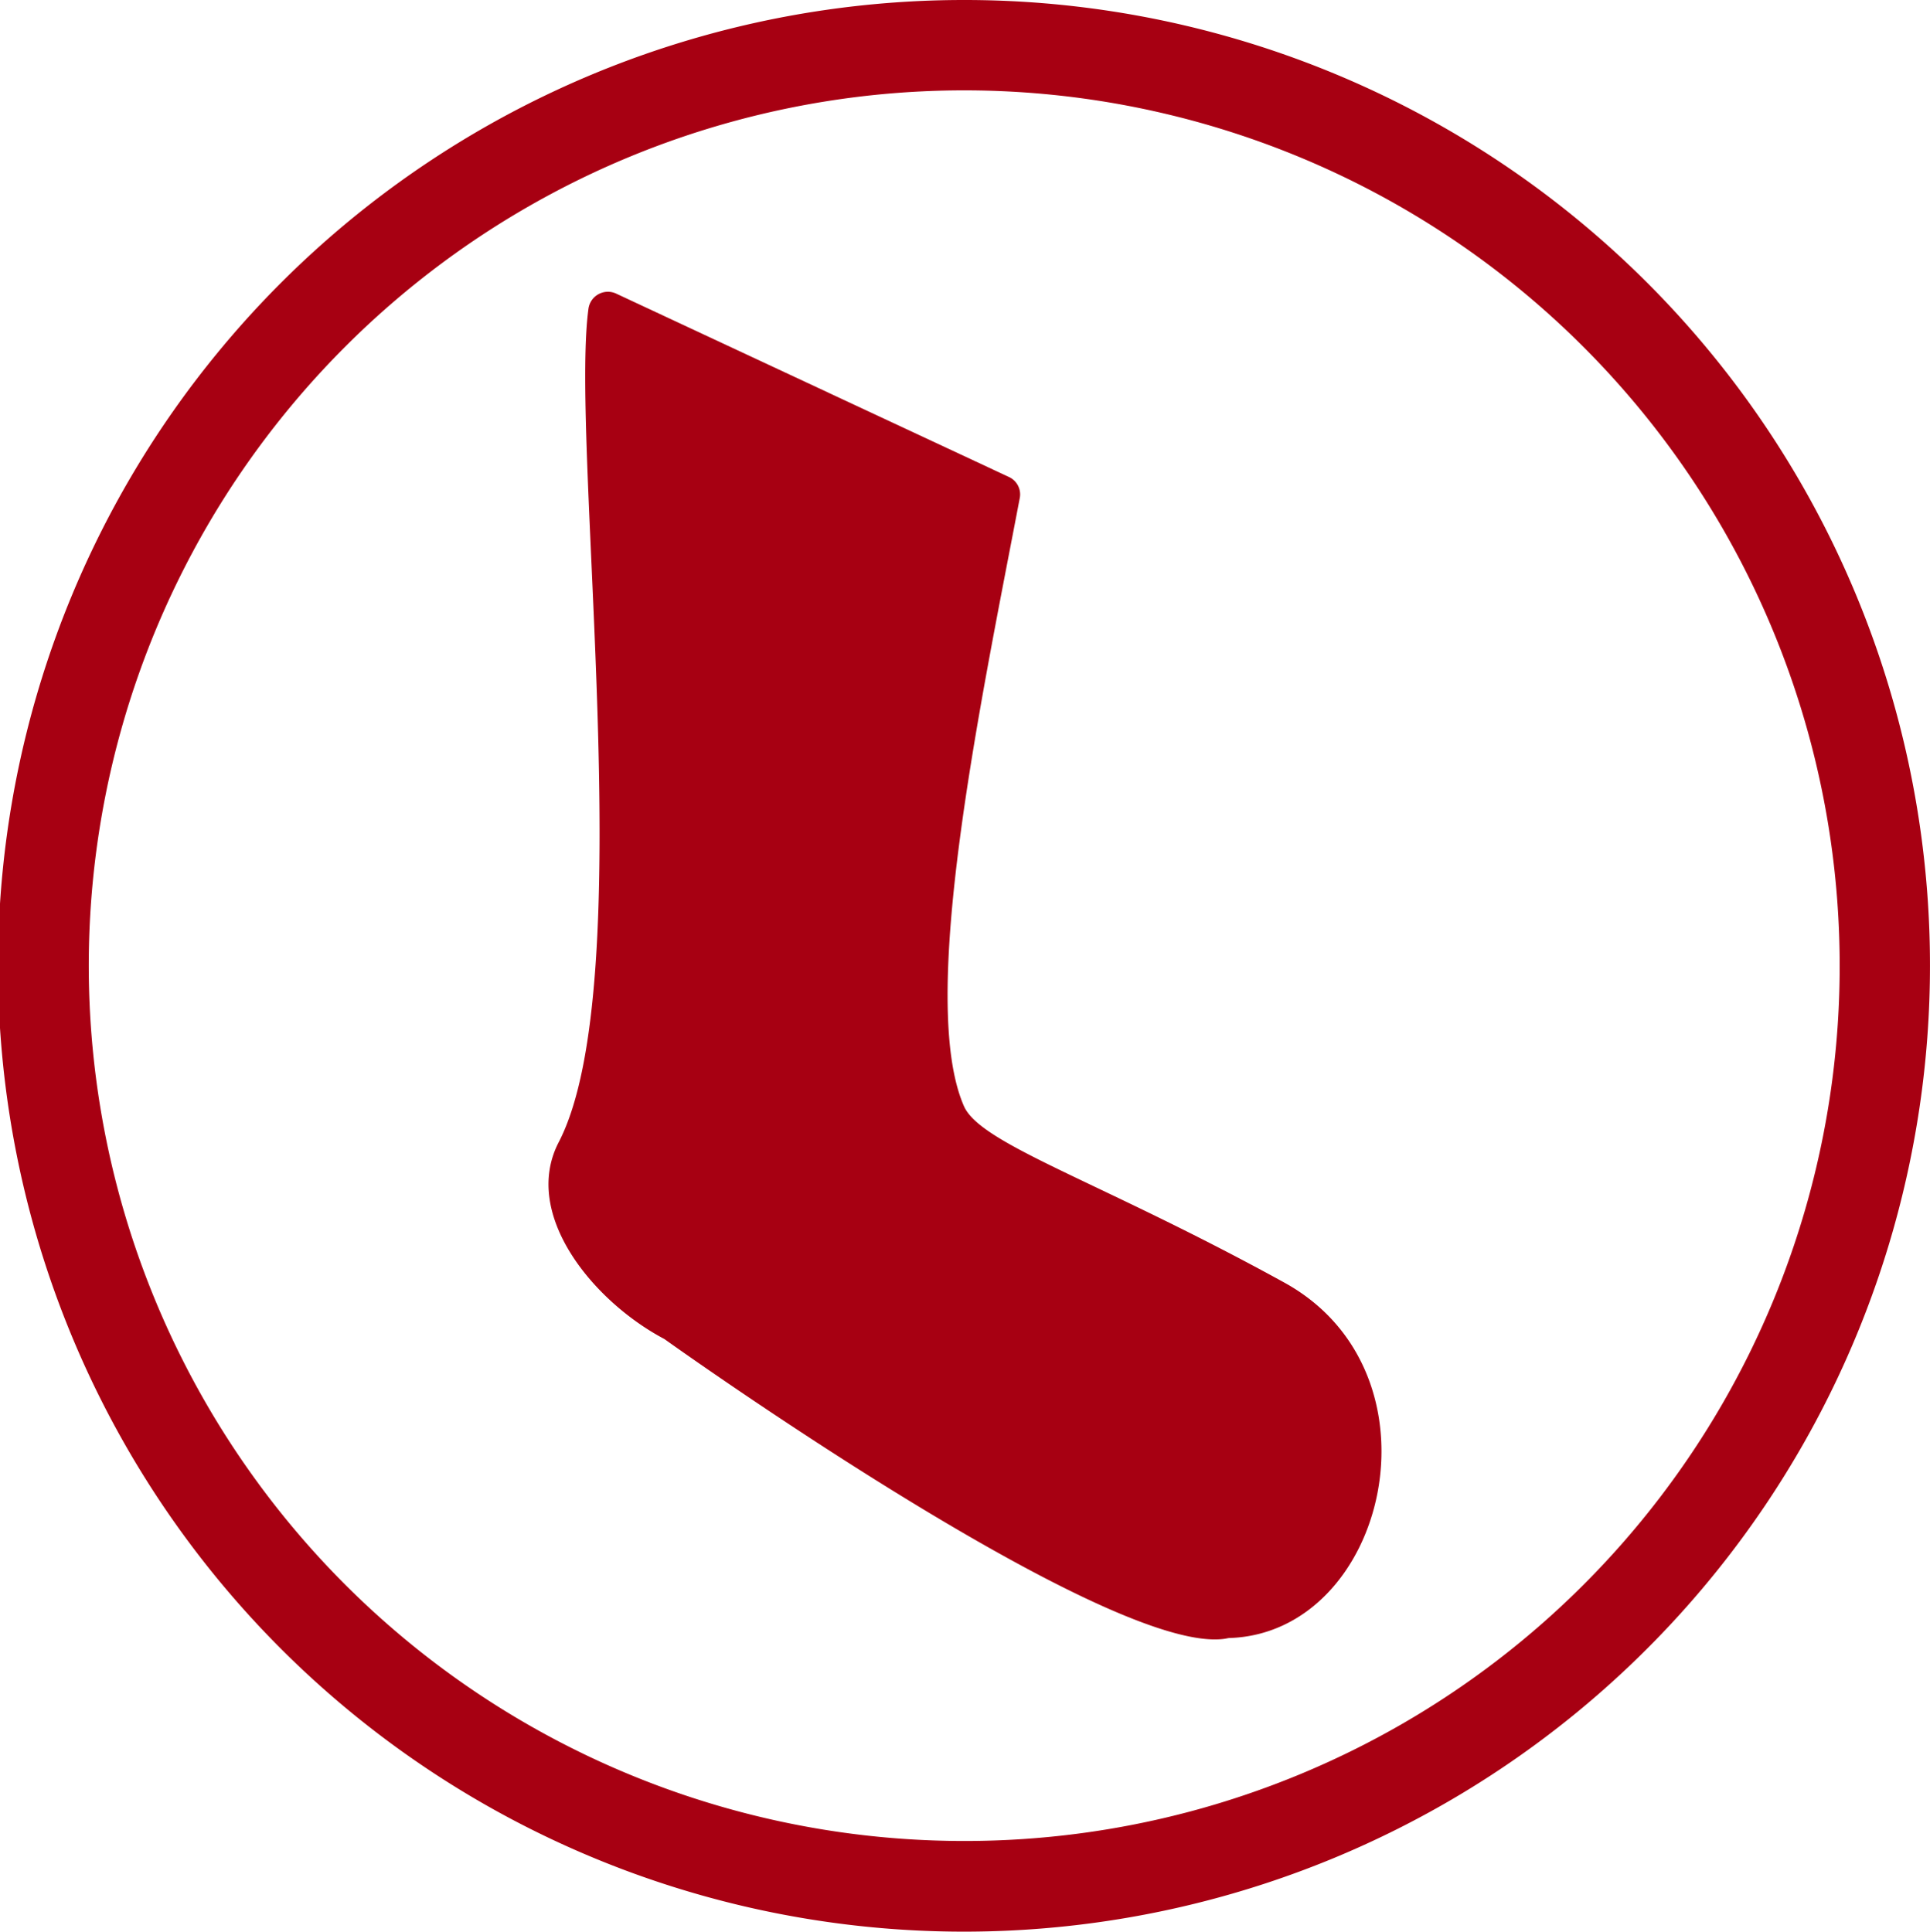<?xml version="1.0" encoding="UTF-8"?> <svg xmlns="http://www.w3.org/2000/svg" width="75.495" height="75.573" viewBox="0 0 75.495 75.573"><defs><style>.a{fill:#a70012;}</style></defs><g transform="translate(-513.138 -3159.98)"><path class="a" d="M98.448,559.134A37.786,37.786,0,1,0,136.2,596.92a37.765,37.765,0,0,0-37.753-37.786m0,72.025a34.245,34.245,0,1,1,34.221-34.238,34.219,34.219,0,0,1-34.221,34.238" transform="translate(452.432 2600.846)"></path><path class="a" d="M103.014,605.093c-7.193-3.961-11.868-5.4-12.533-6.9-1.812-4.135.633-15.665,2.183-23.8a.749.749,0,0,0-.432-.822L76.876,566.4a.767.767,0,0,0-1.085.6c-.724,5.327,2.069,26.38-1.163,32.6-1.461,2.82,1.349,6.228,4.134,7.7.063.046,17.231,12.337,21.89,11.731.07-.008.124-.024.19-.033,6.171-.173,8.612-10.352,2.172-13.905" transform="translate(460.365 2605.067)"></path></g></svg> 